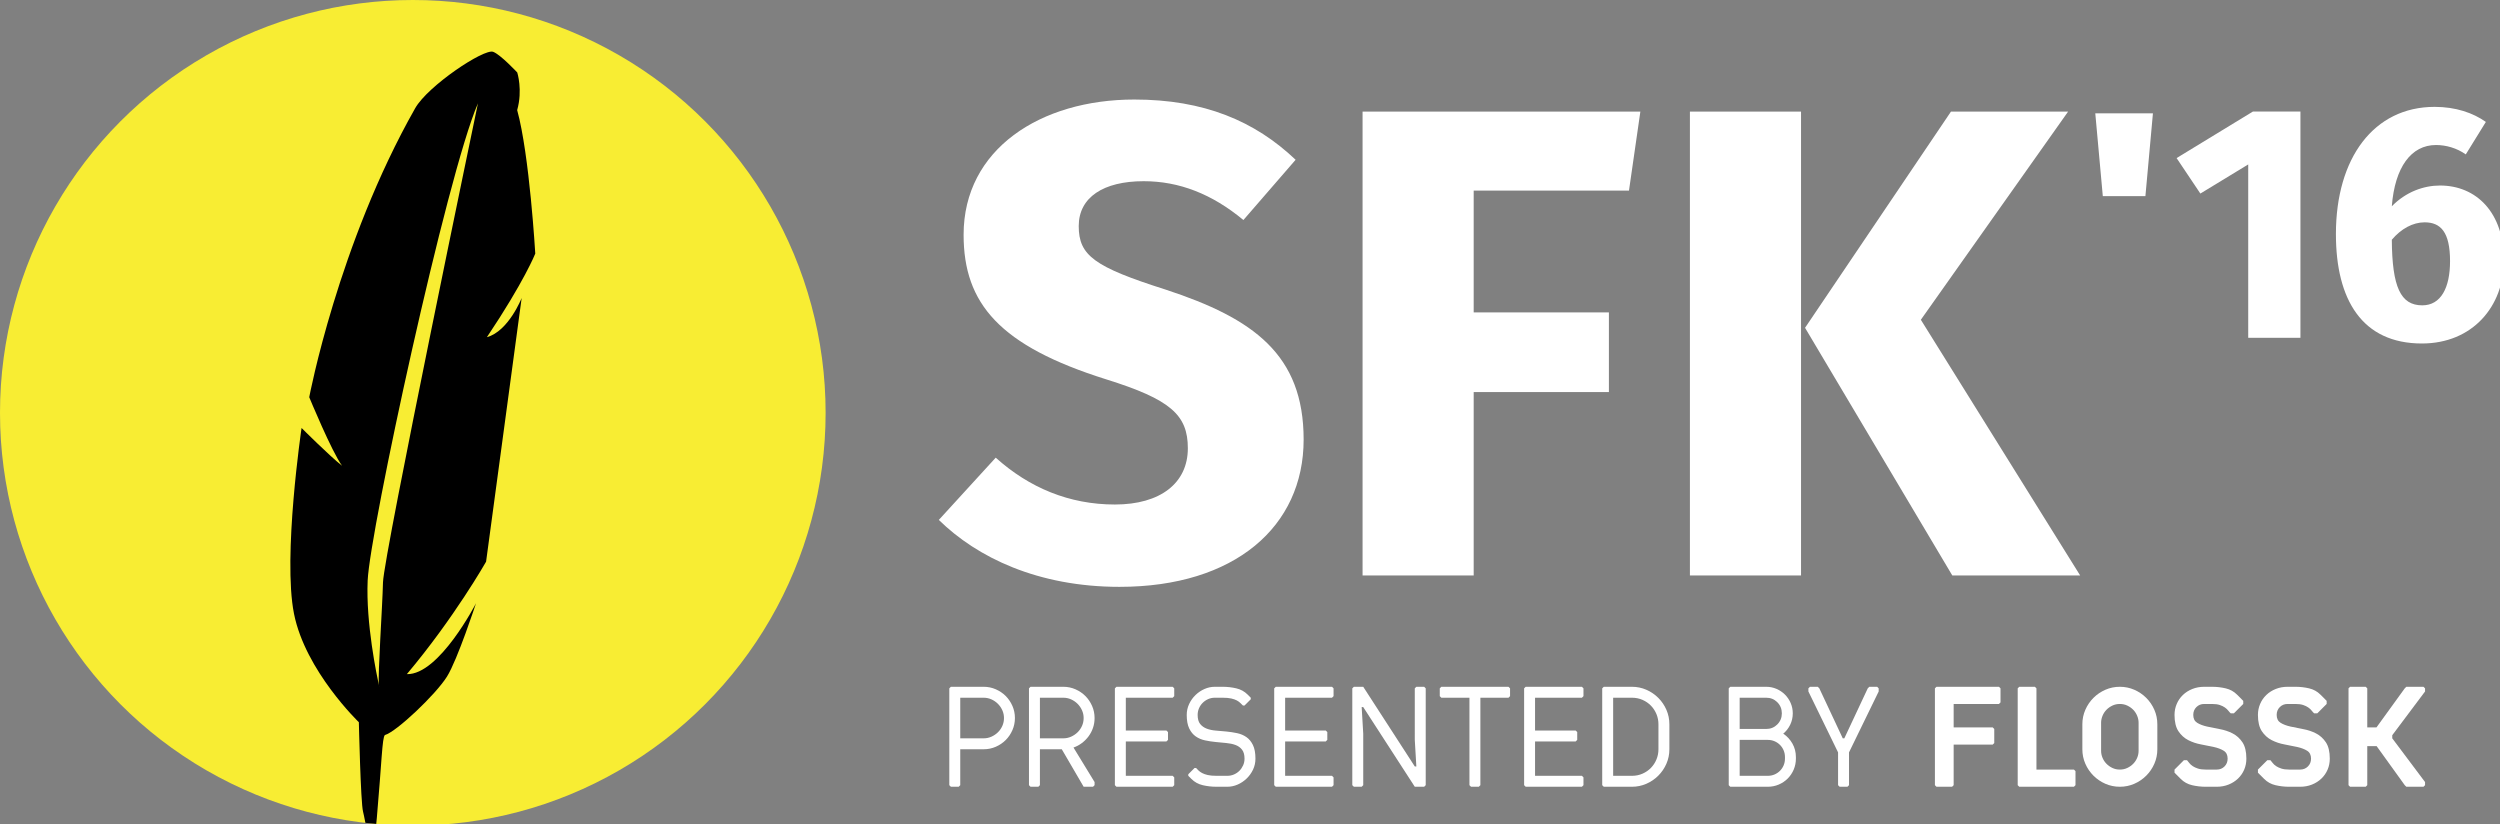 <?xml version="1.0" encoding="UTF-8" standalone="no"?>
<!-- Created with Inkscape (http://www.inkscape.org/) -->

<svg
   xmlns:dc="http://purl.org/dc/elements/1.1/"
   xmlns:cc="http://creativecommons.org/ns#"
   xmlns:rdf="http://www.w3.org/1999/02/22-rdf-syntax-ns#"
   xmlns:svg="http://www.w3.org/2000/svg"
   xmlns="http://www.w3.org/2000/svg"
   xmlns:sodipodi="http://sodipodi.sourceforge.net/DTD/sodipodi-0.dtd"
   xmlns:inkscape="http://www.inkscape.org/namespaces/inkscape"
   width="263.482mm"
   height="86.877mm"
   viewBox="0 0 263.482 86.877"
   version="1.1"
   id="svg8"
   inkscape:version="0.92.1 r"
   sodipodi:docname="white horizontal.svg">
  <rect x="0" y="0" width="263.482" height="86.877" fill="#808080" stroke="none"/>
  <defs
     id="defs2" />
  <sodipodi:namedview
     id="base"
     pagecolor="#ffffff"
     bordercolor="#666666"
     borderopacity="1.0"
     inkscape:pageopacity="0.0"
     inkscape:pageshadow="2"
     inkscape:zoom="0.35"
     inkscape:cx="-189.71777"
     inkscape:cy="509.42822"
     inkscape:document-units="mm"
     inkscape:current-layer="layer1"
     showgrid="false"
     fit-margin-top="0"
     fit-margin-left="0"
     fit-margin-right="0"
     fit-margin-bottom="0"
     inkscape:window-width="1366"
     inkscape:window-height="744"
     inkscape:window-x="0"
     inkscape:window-y="0"
     inkscape:window-maximized="1" />
  <g
     inkscape:label="Layer 1"
     inkscape:groupmode="layer"
     id="layer1"
     transform="translate(-29.785,-196.743)">
    <g
       id="g4602"
       transform="matrix(0.265,0,0,0.265,29.785,196.743)">
      <circle
         style="fill:#f8ed33"
         cx="164.177"
         cy="164.177"
         r="164.177"
         id="circle4600" />
    </g>
    <g
       id="g4612"
       transform="matrix(0.265,0,0,0.265,29.785,196.743)">
      <g
         id="g4606">
        <path
           style="fill:#f8ed33"
           inkscape:connector-curvature="0"
           d="m 150.689,272.503 c 0.016,0.194 0.038,0.362 0.071,0.463 0.092,0.351 0.053,0.158 -0.071,-0.463 z"
           id="path4604" />
      </g>
      <g
         id="g4610">
        <path
           inkscape:connector-curvature="0"
           d="m 153.074,292.331 c 4.552,-1.264 20.197,-16.059 24.696,-23.246 4.16,-6.646 11.542,-29.163 11.542,-29.163 0,0 -14.652,28.553 -27.497,28.184 18.822,-22.353 31.505,-44.721 31.505,-44.721 l 14.148,-104.867 c 0,0 -5.175,13.192 -13.824,15.582 14.924,-22.259 19.238,-33.246 19.238,-33.246 0,0 -2.289,-39.312 -7.196,-57.067 2.265,-7.979 0.034,-14.954 0.034,-14.954 0,0 -6.633,-7.125 -9.594,-8.228 -3.633,-1.353 -25.944,13.511 -31.01,22.445 -30.659,54.071 -42.127,114.919 -42.127,114.919 0,0 8.913,21.61 13.048,27.271 -5.093,-4.024 -16.1,-15.031 -16.1,-15.031 0,0 -7.549,51.153 -3.01,73.882 4.532,22.731 25.793,43.136 25.793,43.136 0,0 0.725,32.137 1.665,35.555 0.224,0.808 0.547,2.553 0.931,4.463 1.433,0.164 2.872,0.307 4.316,0.434 0.079,-0.73 0.158,-1.502 0.235,-2.369 1.956,-22.096 2.105,-31.969 3.207,-32.979 z m -6.849,-61.48 c 0.887,-19.845 31.445,-161.101 43.862,-189.768 0,0 -37.516,179.925 -37.769,190.532 -0.246,10.165 -2.09,36.494 -1.63,40.889 0.124,0.62 0.163,0.814 0.071,0.463 -0.033,-0.1 -0.055,-0.269 -0.071,-0.463 -0.802,-3.832 -5.225,-24.562 -4.463,-41.653 z"
           id="path4608" />
      </g>
    </g>
    <g
       id="g4620"
       style="fill:#ffffff"
       transform="matrix(0.265,0,0,0.265,29.785,196.743)">
      <path
         inkscape:connector-curvature="0"
         d="m 445.259,233.396 c -32.478,0 -56.705,-11.713 -71.88,-26.622 l 22.629,-24.759 c 13.311,11.98 29.284,18.635 47.388,18.635 18.103,0 29.018,-8.519 29.018,-22.362 0,-13.311 -6.922,-19.435 -32.479,-27.421 -42.33,-13.311 -56.705,-30.083 -56.705,-57.504 0,-34.076 30.615,-53.777 67.887,-53.777 27.687,0 47.92,8.519 64.159,23.96 l -20.765,23.96 C 481.998,77.123 468.954,72.065 454.844,72.065 c -15.974,0 -25.824,6.389 -25.824,17.837 0,11.714 6.123,16.24 34.609,25.291 34.875,11.447 54.841,25.823 54.841,59.634 0,34.61 -27.42,58.569 -73.211,58.569 z"
         id="path4614"
         style="fill:#ffffff" />
      <path
         inkscape:connector-curvature="0"
         d="m 586.098,75.793 v 48.453 h 53.776 v 31.68 h -53.776 v 72.945 H 541.905 V 44.379 h 110.482 l -4.525,31.414 z"
         id="path4616"
         style="fill:#ffffff" />
      <path
         inkscape:connector-curvature="0"
         d="M 716.286,228.87 H 672.093 V 44.379 h 44.193 z m 1.597,-98.502 58.036,-85.99 h 46.588 L 763.939,127.173 827.3,228.87 h -50.849 z"
         id="path4618"
         style="fill:#ffffff" />
    </g>
    <g
       id="g4626"
       style="fill:#ffffff"
       transform="matrix(0.265,0,0,0.265,29.785,196.743)">
      <path
         inkscape:connector-curvature="0"
         d="M 894.138,134.347 V 65.395 l -19.035,11.581 -9.451,-14.11 30.349,-18.503 h 18.902 v 89.983 h -20.765 z"
         id="path4622"
         style="fill:#ffffff" />
      <path
         inkscape:connector-curvature="0"
         d="m 980.662,61.402 c -3.594,-2.529 -7.853,-3.727 -11.847,-3.727 -9.85,0 -16.373,8.785 -17.571,24.359 5.591,-5.724 12.646,-8.253 19.168,-8.253 14.377,0 25.425,10.649 25.425,29.817 0,18.236 -12.513,33.012 -32.613,33.012 -23.827,0 -34.21,-17.437 -34.21,-43.527 0,-30.216 15.042,-50.582 39.268,-50.582 8.386,0 15.308,2.396 20.366,5.99 z m -29.418,33.943 c 0.133,18.768 3.461,26.089 12.113,26.089 7.454,0 11.048,-7.055 11.048,-17.57 0,-11.581 -3.727,-15.441 -10.116,-15.441 -4.658,0 -9.317,2.529 -13.045,6.922 z"
         id="path4624"
         style="fill:#ffffff" />
    </g>
    <g
       id="g4630"
       style="fill:#ffffff"
       transform="matrix(0.265,0,0,0.265,29.785,196.743)">
      <polygon
         points="853.248,78.005 836.303,78.005 833.313,45.086 856.239,45.086 "
         id="polygon4628"
         style="fill:#ffffff" />
    </g>
    <g
       id="g4666"
       style="fill:#ffffff"
       transform="matrix(0.265,0,0,0.265,29.785,196.743)">
      <path
         inkscape:connector-curvature="0"
         d="m 377.551,273.762 0.621,-0.622 h 13.045 c 1.698,0 3.302,0.332 4.814,0.994 1.511,0.663 2.826,1.553 3.945,2.671 1.119,1.118 2.009,2.434 2.672,3.945 0.662,1.512 0.994,3.116 0.994,4.814 0,1.698 -0.332,3.303 -0.994,4.814 -0.663,1.512 -1.553,2.826 -2.672,3.945 -1.118,1.118 -2.433,2.009 -3.945,2.671 -1.512,0.663 -3.117,0.994 -4.814,0.994 H 381.9 v 14.288 l -0.622,0.622 h -3.106 l -0.621,-0.622 z m 13.666,19.878 c 1.077,0 2.101,-0.218 3.076,-0.652 0.973,-0.435 1.832,-1.015 2.578,-1.74 0.745,-0.723 1.335,-1.573 1.77,-2.547 0.435,-0.973 0.652,-2.019 0.652,-3.137 0,-1.077 -0.218,-2.101 -0.652,-3.075 -0.435,-0.973 -1.025,-1.832 -1.77,-2.578 -0.746,-0.745 -1.606,-1.335 -2.578,-1.77 -0.974,-0.435 -1.999,-0.652 -3.076,-0.652 H 381.9 v 16.151 z"
         id="path4632"
         style="fill:#ffffff" />
      <path
         inkscape:connector-curvature="0"
         d="m 435.323,312.276 -0.622,0.622 h -3.727 l -8.697,-14.909 h -8.697 v 14.288 l -0.622,0.622 h -3.106 l -0.621,-0.622 v -38.514 l 0.621,-0.622 h 13.045 c 1.698,0 3.302,0.332 4.814,0.994 1.511,0.663 2.826,1.553 3.945,2.671 1.119,1.118 2.009,2.434 2.672,3.945 0.662,1.512 0.994,3.116 0.994,4.814 0,1.366 -0.208,2.661 -0.622,3.883 -0.414,1.222 -0.994,2.34 -1.739,3.354 -0.746,1.015 -1.637,1.916 -2.672,2.702 -1.035,0.787 -2.154,1.388 -3.354,1.801 l 8.387,13.729 v 1.242 z M 422.899,293.64 c 1.077,0 2.101,-0.218 3.075,-0.652 0.973,-0.435 1.832,-1.015 2.578,-1.74 0.745,-0.723 1.335,-1.573 1.77,-2.547 0.435,-0.973 0.652,-2.019 0.652,-3.137 0,-1.077 -0.218,-2.101 -0.652,-3.075 -0.435,-0.973 -1.025,-1.832 -1.77,-2.578 -0.746,-0.745 -1.606,-1.335 -2.578,-1.77 -0.974,-0.435 -1.999,-0.652 -3.075,-0.652 h -9.318 v 16.151 z"
         id="path4634"
         style="fill:#ffffff" />
      <path
         inkscape:connector-curvature="0"
         d="m 443.399,312.276 v -38.514 l 0.621,-0.622 h 22.364 l 0.622,0.622 v 3.105 l -0.622,0.622 h -18.636 v 13.045 h 16.151 l 0.621,0.622 v 3.106 l -0.621,0.621 h -16.151 v 13.667 h 18.636 l 0.622,0.622 v 3.105 l -0.622,0.622 H 444.02 Z"
         id="path4636"
         style="fill:#ffffff" />
      <path
         inkscape:connector-curvature="0"
         d="m 488.125,308.55 c 0.91,0 1.78,-0.176 2.61,-0.528 0.828,-0.352 1.553,-0.838 2.174,-1.46 0.621,-0.621 1.118,-1.345 1.491,-2.174 0.373,-0.828 0.559,-1.718 0.559,-2.671 0,-1.532 -0.332,-2.723 -0.994,-3.572 -0.663,-0.848 -1.533,-1.47 -2.61,-1.864 -1.077,-0.393 -2.298,-0.652 -3.665,-0.776 -1.367,-0.124 -2.775,-0.258 -4.224,-0.404 -1.45,-0.145 -2.858,-0.362 -4.224,-0.652 -1.366,-0.29 -2.589,-0.808 -3.665,-1.553 -1.078,-0.745 -1.947,-1.801 -2.61,-3.168 -0.663,-1.366 -0.994,-3.168 -0.994,-5.405 0,-1.531 0.32,-2.981 0.963,-4.348 0.641,-1.366 1.491,-2.557 2.547,-3.571 1.056,-1.015 2.246,-1.812 3.572,-2.392 1.325,-0.579 2.692,-0.87 4.1,-0.87 h 3.106 c 1.863,0 3.675,0.208 5.435,0.622 1.76,0.414 3.262,1.242 4.504,2.485 l 1.242,1.242 v 0.622 l -2.485,2.485 h -0.622 c -0.332,-0.289 -0.674,-0.622 -1.025,-0.994 -0.353,-0.372 -0.818,-0.714 -1.398,-1.025 -0.581,-0.311 -1.315,-0.569 -2.206,-0.777 -0.891,-0.206 -2.04,-0.31 -3.447,-0.31 h -3.106 c -0.953,0 -1.843,0.186 -2.672,0.559 -0.828,0.372 -1.553,0.869 -2.174,1.491 -0.621,0.622 -1.108,1.347 -1.46,2.174 -0.352,0.829 -0.528,1.698 -0.528,2.609 0,1.575 0.331,2.775 0.994,3.604 0.662,0.828 1.532,1.45 2.61,1.863 1.076,0.415 2.298,0.674 3.665,0.777 1.367,0.103 2.774,0.228 4.224,0.372 1.449,0.146 2.858,0.363 4.224,0.652 1.366,0.29 2.588,0.808 3.665,1.553 1.077,0.745 1.947,1.801 2.61,3.168 0.662,1.366 0.994,3.168 0.994,5.405 0,1.574 -0.321,3.034 -0.963,4.379 -0.642,1.347 -1.491,2.527 -2.547,3.541 -1.056,1.015 -2.247,1.812 -3.572,2.392 -1.326,0.581 -2.692,0.87 -4.1,0.87 h -4.348 c -1.863,0 -3.676,-0.207 -5.435,-0.622 -1.761,-0.413 -3.262,-1.242 -4.504,-2.485 l -1.242,-1.242 v -0.622 l 2.485,-2.485 h 0.622 c 0.289,0.332 0.621,0.674 0.994,1.025 0.372,0.352 0.848,0.683 1.429,0.993 0.579,0.311 1.314,0.57 2.206,0.777 0.89,0.208 2.039,0.31 3.447,0.31 z"
         id="path4638"
         style="fill:#ffffff" />
      <path
         inkscape:connector-curvature="0"
         d="m 506.761,312.276 v -38.514 l 0.621,-0.622 h 22.364 l 0.622,0.622 v 3.105 l -0.622,0.622 H 511.11 v 13.045 h 16.151 l 0.621,0.622 v 3.106 l -0.621,0.621 H 511.11 v 13.667 h 18.636 l 0.622,0.622 v 3.105 l -0.622,0.622 h -22.364 z"
         id="path4640"
         style="fill:#ffffff" />
      <path
         inkscape:connector-curvature="0"
         d="m 562.671,273.762 0.621,-0.622 h 3.106 l 0.622,0.622 v 38.514 l -0.622,0.622 h -3.727 l -20.5,-31.681 h -0.622 l 0.622,10.56 v 20.5 l -0.622,0.622 h -3.106 l -0.621,-0.622 v -38.514 l 0.621,-0.622 h 3.728 l 20.5,31.681 h 0.621 l -0.621,-10.56 z"
         id="path4642"
         style="fill:#ffffff" />
      <path
         inkscape:connector-curvature="0"
         d="m 588.14,312.898 h -3.106 l -0.621,-0.622 v -34.788 h -11.182 l -0.621,-0.622 v -3.105 l 0.621,-0.622 h 26.712 l 0.622,0.622 v 3.105 l -0.622,0.622 h -11.182 v 34.788 z"
         id="path4644"
         style="fill:#ffffff" />
      <path
         inkscape:connector-curvature="0"
         d="m 606.154,312.276 v -38.514 l 0.621,-0.622 h 22.364 l 0.622,0.622 v 3.105 l -0.622,0.622 h -18.636 v 13.045 h 16.151 l 0.621,0.622 v 3.106 l -0.621,0.621 h -16.151 v 13.667 h 18.636 l 0.622,0.622 v 3.105 l -0.622,0.622 h -22.364 z"
         id="path4646"
         style="fill:#ffffff" />
      <path
         inkscape:connector-curvature="0"
         d="m 649.018,273.14 c 2.029,0 3.945,0.394 5.746,1.18 1.802,0.787 3.386,1.864 4.752,3.23 1.367,1.366 2.443,2.951 3.23,4.752 0.786,1.802 1.18,3.718 1.18,5.746 v 9.939 c 0,2.029 -0.394,3.945 -1.18,5.746 -0.787,1.802 -1.863,3.386 -3.23,4.752 -1.366,1.366 -2.951,2.444 -4.752,3.23 -1.801,0.787 -3.717,1.18 -5.746,1.18 h -11.182 l -0.621,-0.622 v -38.514 l 0.621,-0.622 h 11.182 z m -7.455,35.41 h 7.455 c 1.531,0 2.951,-0.289 4.255,-0.87 1.304,-0.579 2.423,-1.356 3.354,-2.33 0.932,-0.973 1.656,-2.091 2.174,-3.354 0.517,-1.262 0.776,-2.598 0.776,-4.007 v -9.939 c 0,-1.408 -0.259,-2.743 -0.776,-4.007 -0.518,-1.263 -1.242,-2.381 -2.174,-3.354 -0.932,-0.973 -2.05,-1.75 -3.354,-2.33 -1.304,-0.579 -2.724,-0.87 -4.255,-0.87 h -7.455 z"
         id="path4648"
         style="fill:#ffffff" />
      <path
         inkscape:connector-curvature="0"
         d="m 714.244,301.717 c 0,1.532 -0.29,2.981 -0.869,4.348 -0.581,1.366 -1.378,2.557 -2.392,3.571 -1.016,1.015 -2.206,1.812 -3.572,2.392 -1.366,0.581 -2.816,0.87 -4.348,0.87 h -14.909 l -0.621,-0.622 v -38.514 l 0.621,-0.622 h 14.288 c 1.449,0 2.816,0.28 4.1,0.838 1.284,0.559 2.402,1.315 3.354,2.268 0.953,0.953 1.709,2.072 2.268,3.354 0.559,1.284 0.838,2.651 0.838,4.1 0,1.615 -0.341,3.128 -1.025,4.535 -0.684,1.409 -1.606,2.589 -2.764,3.541 1.531,1.036 2.754,2.361 3.665,3.976 0.91,1.616 1.366,3.397 1.366,5.342 z m -11.803,-11.804 c 1.74,0 3.21,-0.6 4.411,-1.802 1.2,-1.201 1.801,-2.672 1.801,-4.411 0,-1.74 -0.601,-3.209 -1.801,-4.411 -1.202,-1.201 -2.672,-1.802 -4.411,-1.802 h -10.56 v 12.425 h 10.56 z m 0.621,18.637 c 0.953,0 1.842,-0.176 2.672,-0.528 0.828,-0.352 1.553,-0.838 2.174,-1.46 0.621,-0.621 1.107,-1.345 1.459,-2.174 0.352,-0.828 0.528,-1.718 0.528,-2.671 v -0.622 c 0,-0.952 -0.176,-1.842 -0.528,-2.671 -0.352,-0.828 -0.838,-1.553 -1.459,-2.174 -0.622,-0.622 -1.346,-1.108 -2.174,-1.46 -0.829,-0.352 -1.719,-0.528 -2.672,-0.528 h -11.181 v 14.288 z"
         id="path4650"
         style="fill:#ffffff" />
      <path
         inkscape:connector-curvature="0"
         d="m 731.017,299.231 -11.803,-24.227 v -1.242 l 0.621,-0.622 h 3.106 l 0.622,0.622 9.318,19.878 h 0.622 l 9.318,-19.878 0.621,-0.622 h 3.106 l 0.622,0.622 v 1.242 l -11.803,24.227 v 13.045 l -0.622,0.622 h -3.106 l -0.621,-0.622 v -13.045 z"
         id="path4652"
         style="fill:#ffffff" />
      <path
         inkscape:connector-curvature="0"
         d="m 769.531,312.276 v -38.514 l 0.621,-0.622 H 795 l 0.622,0.622 v 5.591 L 795,279.974 h -18.015 v 9.318 h 15.53 l 0.622,0.622 v 5.591 l -0.622,0.621 h -15.53 v 16.151 l -0.622,0.622 h -6.212 z"
         id="path4654"
         style="fill:#ffffff" />
      <path
         inkscape:connector-curvature="0"
         d="m 802.456,312.276 v -38.514 l 0.621,-0.622 h 6.212 l 0.622,0.622 v 32.303 h 14.908 l 0.622,0.621 v 5.591 l -0.622,0.622 h -21.742 z"
         id="path4656"
         style="fill:#ffffff" />
      <path
         inkscape:connector-curvature="0"
         d="m 843.082,273.14 c 2.029,0 3.945,0.394 5.746,1.18 1.802,0.787 3.386,1.864 4.752,3.23 1.366,1.366 2.443,2.951 3.23,4.752 0.786,1.802 1.18,3.718 1.18,5.746 v 9.939 c 0,2.029 -0.394,3.945 -1.18,5.746 -0.787,1.802 -1.864,3.386 -3.23,4.752 -1.366,1.366 -2.951,2.444 -4.752,3.23 -1.801,0.787 -3.718,1.18 -5.746,1.18 -2.029,0 -3.945,-0.393 -5.746,-1.18 -1.801,-0.786 -3.385,-1.864 -4.752,-3.23 -1.367,-1.366 -2.445,-2.951 -3.23,-4.752 -0.788,-1.802 -1.181,-3.717 -1.181,-5.746 v -9.939 c 0,-2.029 0.393,-3.945 1.181,-5.746 0.786,-1.802 1.863,-3.386 3.23,-4.752 1.366,-1.366 2.951,-2.443 4.752,-3.23 1.801,-0.786 3.716,-1.18 5.746,-1.18 z m 7.454,14.288 c 0,-0.91 -0.186,-1.822 -0.559,-2.733 -0.373,-0.91 -0.891,-1.708 -1.553,-2.392 -0.663,-0.684 -1.45,-1.242 -2.36,-1.678 -0.911,-0.435 -1.905,-0.652 -2.982,-0.652 -1.078,0 -2.071,0.218 -2.981,0.652 -0.912,0.435 -1.699,0.994 -2.361,1.678 -0.663,0.684 -1.18,1.481 -1.553,2.392 -0.372,0.911 -0.559,1.822 -0.559,2.733 v 11.182 c 0,0.953 0.187,1.874 0.559,2.764 0.372,0.891 0.89,1.677 1.553,2.36 0.662,0.684 1.449,1.242 2.361,1.678 0.91,0.435 1.904,0.652 2.981,0.652 1.077,0 2.071,-0.218 2.982,-0.652 0.91,-0.435 1.698,-0.994 2.36,-1.678 0.662,-0.684 1.18,-1.47 1.553,-2.36 0.372,-0.891 0.559,-1.812 0.559,-2.764 z"
         id="path4658"
         style="fill:#ffffff" />
      <path
         inkscape:connector-curvature="0"
         d="m 892.157,279.974 -3.727,3.728 h -1.242 c -0.332,-0.29 -0.663,-0.652 -0.994,-1.087 -0.332,-0.435 -0.776,-0.848 -1.336,-1.242 -0.559,-0.393 -1.242,-0.724 -2.05,-0.994 -0.808,-0.269 -1.832,-0.404 -3.075,-0.404 h -3.106 c -1.242,0 -2.278,0.415 -3.106,1.243 -0.829,0.828 -1.242,1.863 -1.242,3.105 0,1.451 0.517,2.496 1.553,3.138 1.035,0.642 2.34,1.14 3.914,1.491 1.573,0.353 3.271,0.694 5.094,1.025 1.822,0.332 3.519,0.901 5.093,1.708 1.573,0.808 2.879,1.988 3.914,3.541 1.035,1.553 1.553,3.718 1.553,6.492 0,1.574 -0.29,3.034 -0.869,4.379 -0.581,1.347 -1.398,2.527 -2.454,3.541 -1.056,1.015 -2.309,1.812 -3.758,2.392 -1.45,0.581 -3.023,0.87 -4.722,0.87 h -4.348 c -1.863,0 -3.676,-0.207 -5.435,-0.622 -1.761,-0.413 -3.262,-1.242 -4.504,-2.485 l -2.485,-2.485 v -1.242 l 3.727,-3.728 h 1.243 c 0.289,0.332 0.599,0.714 0.931,1.15 0.331,0.435 0.777,0.838 1.336,1.211 0.559,0.373 1.252,0.694 2.081,0.963 0.828,0.27 1.863,0.404 3.105,0.404 h 4.348 c 1.243,0 2.278,-0.414 3.106,-1.243 0.828,-0.828 1.243,-1.863 1.243,-3.105 0,-1.449 -0.519,-2.495 -1.553,-3.138 -1.035,-0.641 -2.341,-1.138 -3.914,-1.491 -1.574,-0.352 -3.272,-0.694 -5.093,-1.025 -1.823,-0.331 -3.521,-0.9 -5.094,-1.708 -1.574,-0.808 -2.879,-1.988 -3.914,-3.541 -1.035,-1.553 -1.553,-3.717 -1.553,-6.492 0,-1.531 0.289,-2.981 0.87,-4.348 0.579,-1.366 1.398,-2.557 2.453,-3.571 1.056,-1.015 2.308,-1.812 3.758,-2.392 1.449,-0.579 3.023,-0.87 4.722,-0.87 h 2.485 0.622 c 1.863,0 3.675,0.208 5.435,0.622 1.76,0.414 3.262,1.242 4.504,2.485 l 2.485,2.485 v 1.24 z"
         id="path4660"
         style="fill:#ffffff" />
      <path
         inkscape:connector-curvature="0"
         d="m 925.33,279.974 -3.727,3.728 h -1.242 c -0.332,-0.29 -0.663,-0.652 -0.994,-1.087 -0.332,-0.435 -0.776,-0.848 -1.336,-1.242 -0.559,-0.393 -1.242,-0.724 -2.05,-0.994 -0.808,-0.269 -1.832,-0.404 -3.075,-0.404 H 909.8 c -1.242,0 -2.279,0.415 -3.106,1.243 -0.829,0.828 -1.242,1.863 -1.242,3.105 0,1.451 0.517,2.496 1.553,3.138 1.035,0.642 2.34,1.14 3.914,1.491 1.573,0.353 3.271,0.694 5.094,1.025 1.822,0.332 3.519,0.901 5.093,1.708 1.573,0.808 2.879,1.988 3.914,3.541 1.035,1.553 1.553,3.718 1.553,6.492 0,1.574 -0.29,3.034 -0.869,4.379 -0.581,1.347 -1.398,2.527 -2.454,3.541 -1.056,1.015 -2.309,1.812 -3.758,2.392 -1.45,0.581 -3.023,0.87 -4.722,0.87 h -4.348 c -1.863,0 -3.676,-0.207 -5.435,-0.622 -1.761,-0.413 -3.262,-1.242 -4.504,-2.485 l -2.485,-2.485 v -1.242 l 3.727,-3.728 h 1.243 c 0.289,0.332 0.599,0.714 0.931,1.15 0.331,0.435 0.777,0.838 1.336,1.211 0.559,0.373 1.252,0.694 2.081,0.963 0.828,0.27 1.863,0.404 3.105,0.404 h 4.348 c 1.243,0 2.278,-0.414 3.106,-1.243 0.828,-0.828 1.243,-1.863 1.243,-3.105 0,-1.449 -0.519,-2.495 -1.553,-3.138 -1.035,-0.641 -2.341,-1.138 -3.914,-1.491 -1.574,-0.352 -3.272,-0.694 -5.093,-1.025 -1.823,-0.331 -3.521,-0.9 -5.094,-1.708 -1.574,-0.808 -2.879,-1.988 -3.914,-3.541 -1.035,-1.553 -1.553,-3.717 -1.553,-6.492 0,-1.531 0.289,-2.981 0.87,-4.348 0.579,-1.366 1.398,-2.557 2.453,-3.571 1.056,-1.015 2.308,-1.812 3.758,-2.392 1.449,-0.579 3.023,-0.87 4.722,-0.87 h 2.485 0.622 c 1.863,0 3.675,0.208 5.435,0.622 1.76,0.414 3.262,1.242 4.504,2.485 l 2.485,2.485 v 1.24 z"
         id="path4662"
         style="fill:#ffffff" />
      <path
         inkscape:connector-curvature="0"
         d="m 951.421,292.398 v 1.242 l 13.045,17.394 v 1.242 l -0.622,0.622 h -6.833 l -0.622,-0.622 -11.182,-15.53 h -3.727 v 15.53 l -0.622,0.622 h -6.212 l -0.621,-0.622 v -38.514 l 0.621,-0.622 h 6.212 l 0.622,0.622 v 15.53 h 3.665 l 11.244,-15.53 0.622,-0.622 h 6.833 l 0.622,0.622 v 1.242 z"
         id="path4664"
         style="fill:#ffffff" />
    </g>
  </g>
</svg>
